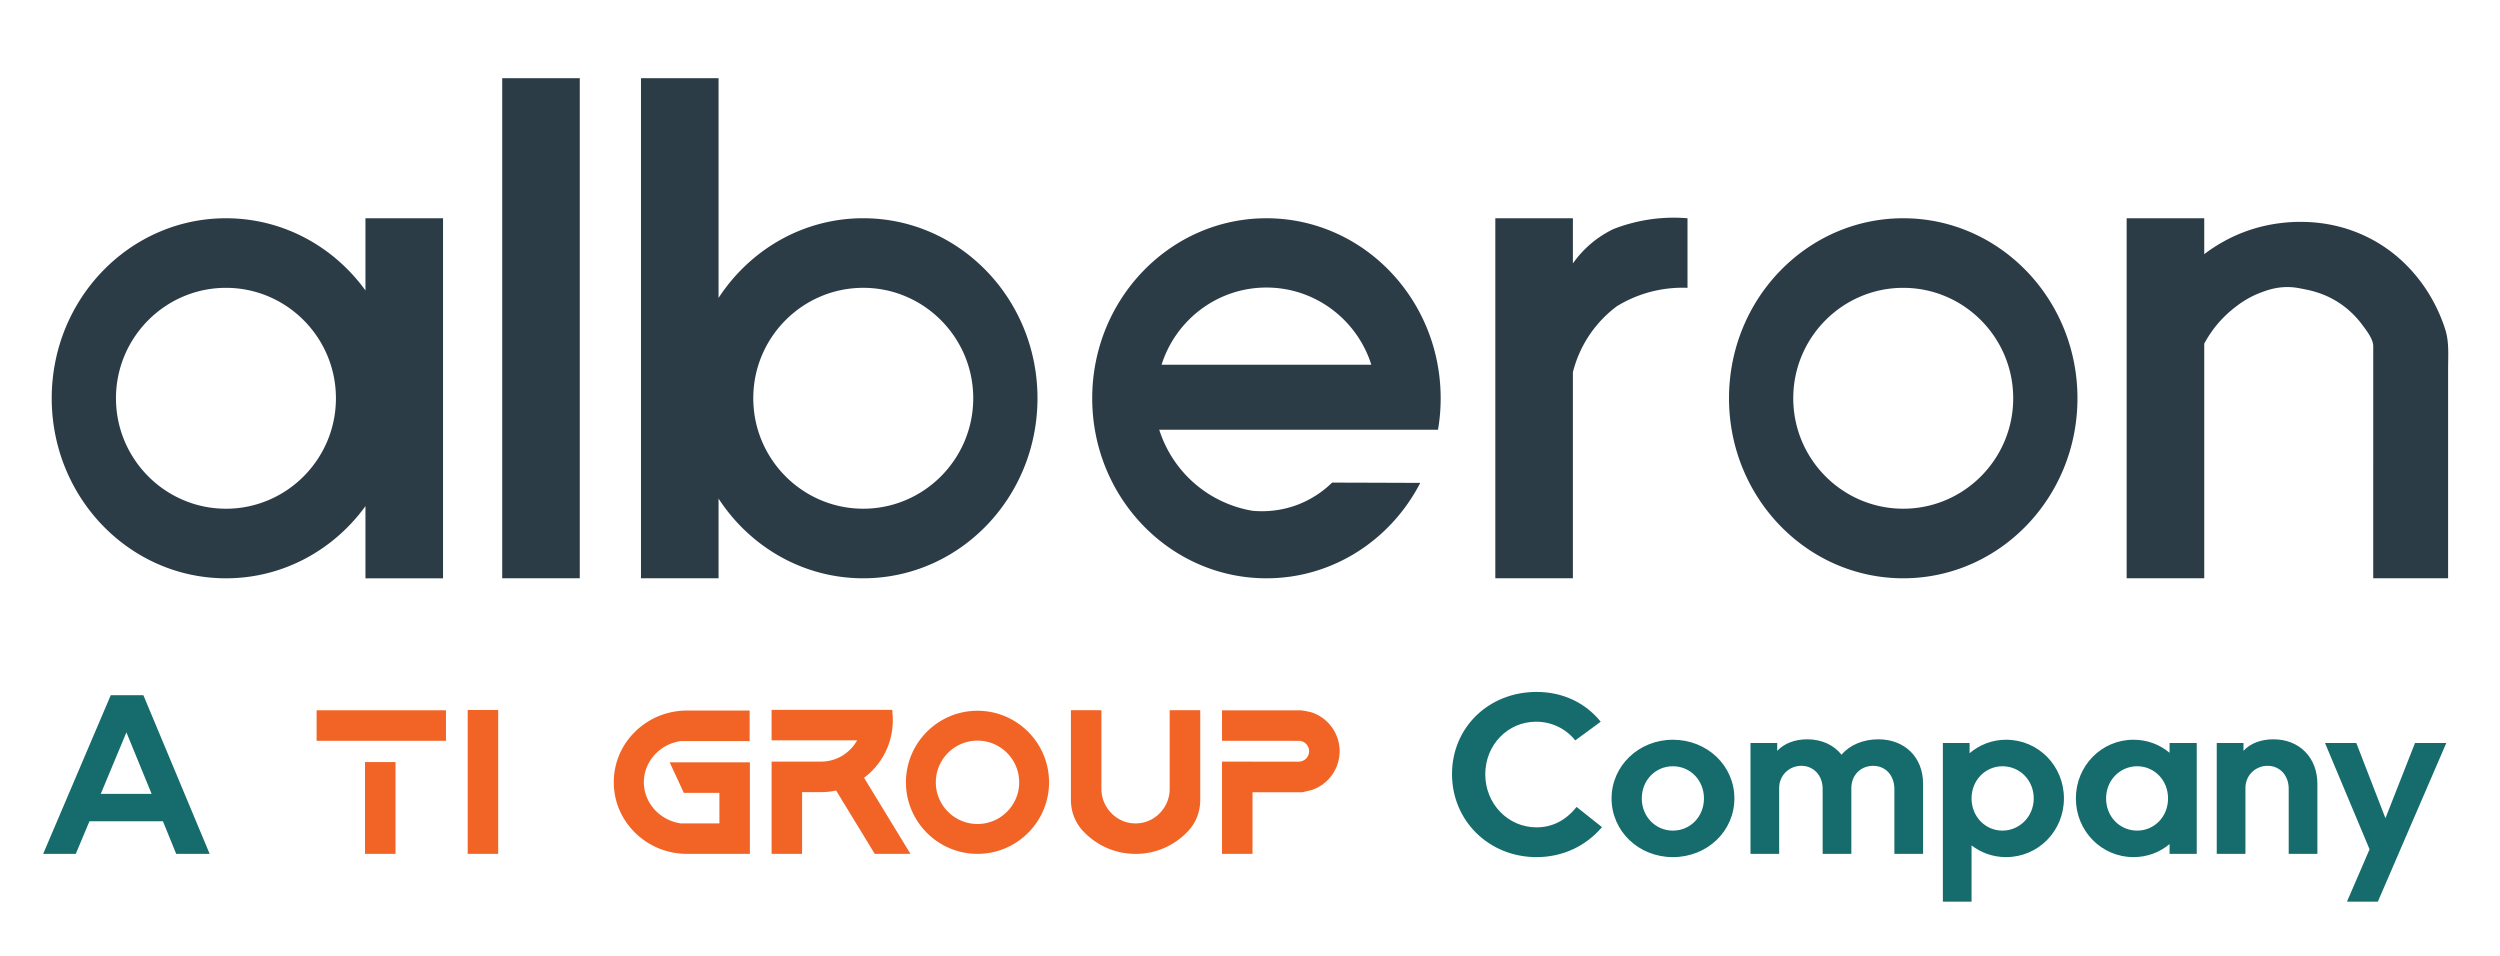 <svg id="Layer_1" xmlns="http://www.w3.org/2000/svg" viewBox="0 0 1700.79 650.68"><defs><style>.cls-2{fill:#166c6c}</style></defs><path d="M587.28 148.47c-40.99 0-77.13 21.51-98.43 54.22V53.18h-52.78v340.24h52.78V339.2c21.29 32.71 57.43 54.22 98.43 54.22 65.47 0 118.54-54.84 118.54-122.49s-53.07-122.46-118.54-122.46zm0 197.61c-41.24 0-74.81-33.72-74.81-75.15s33.57-75.12 74.81-75.12 74.83 33.72 74.83 75.12-33.57 75.15-74.83 75.15zm826.05-75.13c0 67.64-53.07 122.47-118.53 122.47s-118.53-54.83-118.53-122.47 53.07-122.47 118.53-122.47 118.53 54.83 118.53 122.47zm-43.71 0c0-41.42-33.56-75.13-74.82-75.13s-74.82 33.7-74.82 75.13 33.56 75.13 74.82 75.13 74.82-33.7 74.82-75.13zm-1141.08-.01c0 41.43-33.57 75.15-74.81 75.15S78.9 312.37 78.9 270.94s33.57-75.12 74.83-75.12 74.81 33.72 74.81 75.12zm-74.81-75.12c-41.26 0-74.83 33.72-74.83 75.12s33.57 75.15 74.83 75.15 74.81-33.72 74.81-75.15-33.57-75.12-74.81-75.12zm147.68-47.34v244.95h-52.78v-49.1c-21.61 29.82-56.09 49.1-94.9 49.1-65.47 0-118.54-54.84-118.54-122.49s53.07-122.46 118.54-122.46c38.81 0 73.29 19.28 94.9 49.1v-49.1h52.78zm-72.87 122.46c0-41.41-33.57-75.12-74.81-75.12S78.9 229.54 78.9 270.94s33.57 75.15 74.83 75.15 74.81-33.72 74.81-75.15zM341.66 53.18h52.77v340.23h-52.77zm806.38 95.29v47.34a86.08 86.08 0 00-21 1.76c-11.93 2.5-21.07 7.11-27.05 10.76-5 3.75-12.06 9.9-18.38 19.16a80.662 80.662 0 00-11.54 25.73v140.2h-52.78V148.47h52.78v30.73c3.26-4.61 8.23-10.54 15.49-16.02 4.31-3.23 8.48-5.61 12.08-7.35 6.08-2.38 13.87-4.8 23.11-6.3 10.73-1.74 20.12-1.64 27.3-1.05zm517.04 82.75c.83 6.43.41 13.09.41 19.54v142.66h-50.94V235.48c0-4.91-4.78-10.91-7.61-14.69-4.53-6.06-10.13-11.31-16.53-15.35-9.43-5.95-18.18-7.79-22.86-8.72-3.68-.73-7.24-1.51-12.1-1.42-7.59.13-13.17 2.17-17.19 3.67-9.74 3.64-16.12 8.76-19.52 11.52-3.23 2.63-7.7 6.71-12.14 12.45-3.12 4.03-5.39 7.8-7.02 10.85v159.63h-52.78V148.47h52.78v24.43c7.67-5.83 20.75-14.19 38.76-18.7 10.36-2.6 43.59-9.24 77.26 9.75 19.01 10.74 33.84 27.63 42.96 47.38 1.95 4.22 3.64 8.55 5.04 12.98.71 2.26 1.18 4.56 1.48 6.9zm-755.06-72.08c41.31 19.14 70.09 62.01 70.09 111.82 0 7.3-.61 14.43-1.81 21.39H788.65c2.18 6.86 8.18 22.64 23.64 36.21 15.78 13.89 32.61 17.72 39.72 18.92 6.22.59 18.18.88 31.68-4.46 10.9-4.34 18.35-10.59 22.57-14.7 19.99.05 39.99.12 59.96.2-19.92 38.62-59.32 64.91-104.65 64.91-65.45 0-118.52-54.84-118.52-122.46s53.07-122.49 118.52-122.49c17.26 0 33.66 3.81 48.45 10.67zm-48.45 36.48c-33.4 0-61.77 22.13-71.33 52.53h142.7c-9.58-30.41-37.95-52.53-71.38-52.53z" fill="#2b3c47"/><path class="cls-2" d="M75.35 472.95h22.18l45.11 107.96h-22.77l-9.02-22.18H60.86l-9.32 22.18H29.36l45.99-107.96zm27.8 67.14L86 498.24l-17.45 41.85h34.61z"/><path d="M303.4 483.22v20.75h-88v-20.75h88zm-55.07 97.69v-62.47h20.75v62.47h-20.75zm90.6-97.89v97.89h-20.75v-97.89h20.75zm171.23 35.59v62.3h-42.71c-13.2 0-25.65-4.99-35.04-14.06-9.57-9.23-14.84-21.55-14.84-34.7s5.27-25.47 14.84-34.69c9.39-9.07 21.84-14.06 35.04-14.06H510v20.75h-46.83c-14.35 2.02-25.14 14.02-25.14 28.01s10.79 25.98 25.14 28.01h26.25v-20.79H465.2l-1.05-2.26-5.99-12.97-2.55-5.52h54.56zm109.26 62.29h-24.31l-1.14-1.87-25.14-41.22c-.64.14-1.28.26-1.9.37-.22.04-.47.08-.74.12-.12.02-.24.04-.35.06h-.04c-.31.05-.62.1-.94.13l-.42.06c-.33.04-.66.08-.98.11-.38.04-.72.07-1.04.09l-.16.03h-.21l-.96.06c-.07 0-.17.01-.29.01l-.76.03h-.26l-.24.01h-13.86v42h-20.75v-62.75h33.57c3.79 0 7.45-.73 10.88-2.17l.3-.12c3.19-1.38 6.08-3.34 8.59-5.82 1.91-1.88 3.54-4.03 4.83-6.35h-58.18v-20.75h82.1l.25 3.62c.08 1.15.12 2.32.12 3.45 0 3.6-.39 7.18-1.16 10.64a48.794 48.794 0 01-15.26 25.92c-.21.19-.42.38-.64.56-.03.03-.07.06-.11.09-.27.22-.54.45-.82.68-.2.17-.41.34-.62.5-.11.09-.23.18-.35.27l-.11.08c-.16.13-.32.25-.49.38l27.97 45.86 3.61 5.92zm94.27-48.68c0 26.84-21.84 48.68-48.68 48.68s-48.68-21.84-48.68-48.68 21.84-48.68 48.68-48.68 48.68 21.84 48.68 48.68zm-48.68-28.36c-15.64 0-28.36 12.72-28.36 28.36s12.72 28.36 28.36 28.36 28.36-12.72 28.36-28.36-12.72-28.36-28.36-28.36zm151.53-20.69v61.09c0 7.92-2.89 15.39-8.15 21.04a49.604 49.604 0 01-6.37 5.75c-8.54 6.45-18.72 9.86-29.45 9.86s-20.95-3.42-29.49-9.89c-2.3-1.73-4.45-3.69-6.41-5.8-5.23-5.65-8.11-13.1-8.11-20.99v-61.05h20.75v53.54c0 12.54 10.04 23.06 22.38 23.44.29 0 .58.01.87.01s.56 0 .83-.01c12.33-.36 22.37-10.87 22.37-23.43v-53.55h20.75zm94.82 27.9c0 7.06-2.65 13.79-7.44 18.95-2.88 3.1-6.38 5.46-10.23 6.98 0 0-.21.19-3.85 1.09-3.64.9-4.25.91-4.25.91h-33.48v41.91h-20.75v-62.78h20.75v.04h31.4c3.91 0 7.1-3.19 7.1-7.1s-3.19-7.1-7.1-7.1c-.17 0-.33 0-.46.02H883l-.14.03h-3.37v-.04h-48.13v-20.75h53.47s2.22.27 4.25.67c2.03.39 3.48.83 3.48.83 10.99 3.76 18.8 14.18 18.8 26.35z" fill="#f26425"/><path class="cls-2" d="M1089.86 562.71c-11.24 13.16-27.06 20.41-44.51 20.41-32.39 0-57.53-24.7-57.53-56.49s24.99-55.9 57.53-55.9c17.75 0 33.13 7.25 43.63 20.26l-17.3 12.72c-6.36-7.99-16.12-12.72-26.62-12.72-19.37 0-34.61 15.82-34.61 35.79s15.38 36.08 34.9 36.08c10.65 0 19.97-4.73 27.21-13.9l17.3 13.75zm48.22-59.45c23.37 0 41.85 17.6 41.85 39.93s-18.49 39.93-41.85 39.93-41.71-17.75-41.71-39.93 18.49-39.93 41.71-39.93zm0 61.82c11.98 0 21.15-9.61 21.15-21.89s-9.17-21.89-21.15-21.89-21.15 9.61-21.15 21.89 9.32 21.89 21.15 21.89zm121.41 15.82h-19.52v-44.37c0-8.87-6.06-15.53-14.49-15.53s-15.08 6.66-15.08 14.94v44.96h-19.52v-75.42h18.19v5.32c4.73-5.03 11.98-7.84 20.41-7.84 9.91 0 18.04 3.85 23.37 10.5 5.32-6.51 14.64-10.5 24.99-10.5 18.04 0 30.46 12.28 30.46 30.17v47.77h-19.52v-43.92c0-9.46-5.92-15.97-14.49-15.97s-14.79 6.51-14.79 15.08v44.81zm105.3 2.22c-8.87 0-17.01-2.96-23.51-7.99v38.3h-19.52V505.47h18.19v6.95c6.8-5.77 15.38-9.17 24.84-9.17 21.89 0 39.34 17.75 39.34 39.93s-17.45 39.93-39.34 39.93zm-2.51-61.82c-11.54 0-21 9.46-21 21.89s9.46 21.89 21 21.89 21.3-9.46 21.3-21.89-9.46-21.89-21.3-21.89zm132.2 59.6h-18.49v-6.66c-6.66 5.62-15.23 8.87-24.55 8.87-21.74 0-39.19-17.75-39.19-39.93s17.45-39.93 39.19-39.93c9.32 0 17.89 3.25 24.55 8.87v-6.66h18.49v75.42zm-40.52-15.82c11.68 0 21-9.46 21-21.89s-9.32-21.89-21-21.89-21.15 9.46-21.15 21.89 9.32 21.89 21.15 21.89zm54.13-59.6h18.19v5.32c4.58-5.03 11.83-7.84 20.41-7.84 17.6 0 29.87 12.42 29.87 30.32v47.62h-19.52v-44.37c0-8.87-5.92-15.53-14.35-15.53s-15.08 6.66-15.08 14.94v44.96h-19.52v-75.42zm103.97 72.32l-30.32-72.32h21.3l19.82 51.17 20.11-51.17h21.29l-46.58 107.96h-21l15.38-35.64z"/></svg>